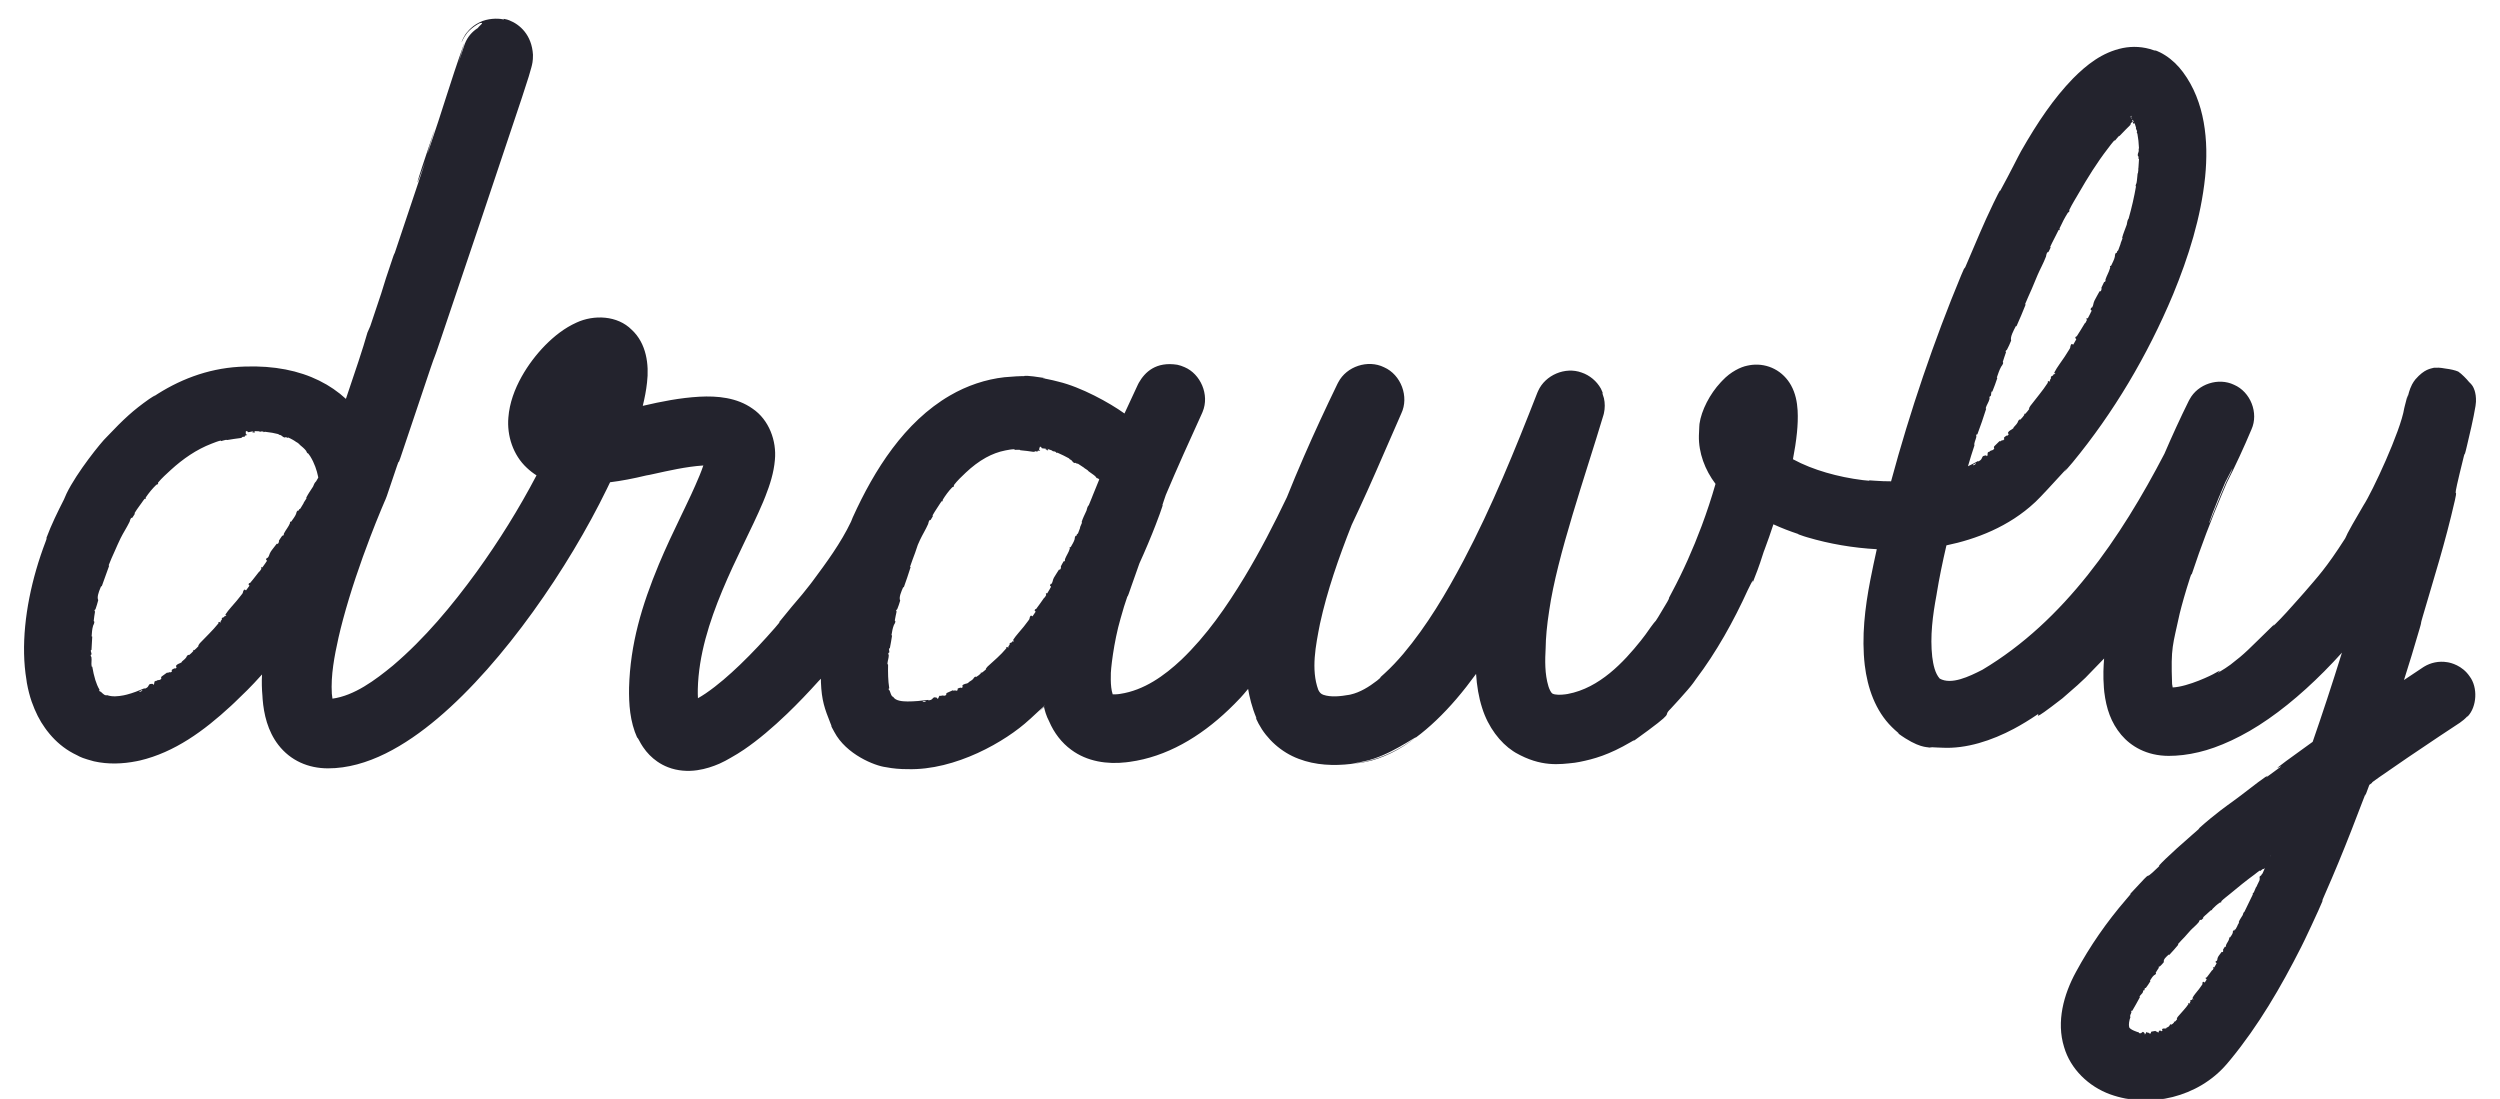 <svg width="91" height="40" viewBox="0 0 91 40" fill="none" xmlns="http://www.w3.org/2000/svg">
<path d="M18.281 0.699C18.467 0.737 18.177 0.643 18.458 0.712C18.48 0.719 18.506 0.728 18.537 0.739C18.924 0.891 19.358 1.272 19.4 1.993C19.404 2.227 19.369 2.349 19.341 2.456C19.29 2.643 19.253 2.785 18.996 3.56C18.106 6.236 16.926 9.74 16.025 12.401C15.743 13.236 15.873 12.809 15.677 13.385C15.295 14.511 14.95 15.563 14.571 16.675C14.445 17.043 14.58 16.578 14.449 16.964C14.325 17.33 14.202 17.692 14.081 18.053C14.068 18.092 14.053 18.13 14.037 18.167H14.036C14.035 18.168 14.035 18.17 14.035 18.171V18.172C14.032 18.178 14.03 18.183 14.028 18.189C14.017 18.213 14.007 18.235 13.997 18.259C13.957 18.351 13.918 18.443 13.88 18.535C13.741 18.868 13.608 19.203 13.48 19.538C13.105 20.521 12.764 21.517 12.484 22.555C12.426 22.771 12.372 22.988 12.322 23.208C12.171 23.886 12.038 24.585 12.079 25.251C12.084 25.312 12.091 25.373 12.101 25.431C12.898 25.321 13.648 24.764 14.306 24.223C15.467 23.235 16.455 22.046 17.355 20.809C18.16 19.693 18.89 18.521 19.529 17.303C19.403 17.223 19.283 17.13 19.174 17.026C18.676 16.564 18.447 15.855 18.505 15.195C18.546 14.665 18.735 14.164 18.986 13.713C19.221 13.294 19.511 12.91 19.846 12.567C20.174 12.236 20.547 11.938 20.987 11.741C21.614 11.45 22.474 11.477 22.997 12.006C23.531 12.5 23.63 13.273 23.552 13.924C23.521 14.212 23.465 14.494 23.397 14.773C24.072 14.615 24.756 14.48 25.462 14.44C26.108 14.406 26.821 14.468 27.392 14.874C27.993 15.278 28.274 16.05 28.206 16.742C28.167 17.208 28.025 17.645 27.861 18.064C27.834 18.132 27.807 18.2 27.779 18.267C27.564 18.778 27.314 19.286 27.064 19.806C26.799 20.355 26.533 20.918 26.292 21.497C25.82 22.63 25.43 23.847 25.4 25.085C25.398 25.196 25.399 25.306 25.405 25.415C25.501 25.361 25.595 25.302 25.687 25.24C26.135 24.934 26.546 24.57 26.934 24.199C27.39 23.761 27.814 23.305 28.212 22.849C28.504 22.511 28.315 22.7 28.37 22.635C29.209 21.598 28.952 21.96 29.49 21.273C29.518 21.236 29.547 21.198 29.575 21.161C30.079 20.482 30.608 19.765 30.976 18.992L31.002 18.929C31.003 18.926 31.003 18.923 31.003 18.922C31.004 18.921 31.005 18.919 31.006 18.918C31.017 18.89 31.027 18.863 31.039 18.835C31.039 18.834 31.04 18.832 31.041 18.831C31.825 17.102 32.925 15.358 34.576 14.398C35.196 14.036 35.881 13.807 36.562 13.731C37.284 13.669 37.288 13.701 37.289 13.685C37.291 13.683 37.338 13.651 38.02 13.759C38.12 13.777 37.754 13.733 38.146 13.804C38.261 13.826 38.389 13.856 38.524 13.892C39.344 14.086 40.385 14.658 40.931 15.051C41.148 14.584 41.294 14.27 41.423 13.991L41.425 13.988C41.434 13.97 41.443 13.952 41.452 13.935C41.677 13.541 42.076 13.155 42.855 13.277C42.945 13.297 43.034 13.326 43.119 13.365C43.694 13.608 44.037 14.364 43.775 14.992L43.774 14.995C43.766 15.014 43.758 15.032 43.75 15.051C43.303 16.03 42.844 17.044 42.435 18.017L42.363 18.227C42.233 18.597 42.427 18.115 42.216 18.705C42.178 18.812 42.126 18.95 42.065 19.107C41.908 19.516 41.683 20.052 41.474 20.509C41.349 20.852 41.243 21.157 41.181 21.338C41.004 21.864 41.065 21.635 41.031 21.727C40.959 21.931 40.871 22.211 40.787 22.519C40.54 23.362 40.42 24.423 40.434 24.599C40.429 24.789 40.435 24.979 40.47 25.154C40.479 25.195 40.49 25.238 40.502 25.273C40.561 25.278 40.636 25.274 40.705 25.267C40.727 25.264 40.751 25.26 40.774 25.257C41.642 25.128 42.382 24.596 43.001 24.015C43.928 23.128 44.649 22.079 45.299 21.007C45.863 20.071 46.365 19.099 46.843 18.099C47.039 17.607 47.246 17.115 47.461 16.621C47.843 15.742 48.256 14.854 48.684 13.97L48.686 13.967C48.695 13.949 48.704 13.932 48.714 13.914C49.015 13.335 49.793 13.08 50.377 13.367C51.001 13.639 51.296 14.445 51.007 15.05C50.583 16.008 50.182 16.96 49.774 17.864C49.584 18.286 49.394 18.7 49.202 19.104C48.723 20.318 48.31 21.499 48.047 22.705C47.891 23.5 47.715 24.371 47.985 25.109C48.03 25.203 48.078 25.258 48.169 25.291C48.445 25.385 48.791 25.347 49.112 25.291C49.127 25.288 49.144 25.285 49.161 25.281C49.504 25.203 49.83 25.003 50.127 24.773C50.408 24.542 50.069 24.8 50.404 24.508C50.644 24.289 50.867 24.05 51.079 23.801C51.947 22.769 52.641 21.595 53.274 20.401C54.313 18.431 55.15 16.366 55.962 14.288L55.964 14.286C55.971 14.268 55.979 14.25 55.987 14.232L55.988 14.23C56.247 13.65 56.973 13.342 57.569 13.56C57.865 13.659 58.12 13.873 58.272 14.145C58.481 14.621 58.222 14.007 58.383 14.495C58.423 14.67 58.424 14.861 58.382 15.046C58.376 15.066 58.371 15.085 58.367 15.104C57.704 17.32 56.679 20.23 56.392 22.219C56.306 22.762 56.266 23.229 56.262 23.578C56.237 24.035 56.226 24.532 56.363 24.983C56.397 25.091 56.456 25.213 56.507 25.246C56.609 25.301 56.813 25.296 56.983 25.273C57.01 25.268 57.038 25.264 57.067 25.26C58.223 25.044 59.102 24.101 59.725 23.321C59.784 23.247 59.841 23.172 59.896 23.098C60.549 22.161 59.971 23.108 60.693 21.901C60.847 21.624 60.631 21.975 60.858 21.558C61.262 20.802 61.626 19.985 61.939 19.148C62.128 18.642 62.298 18.128 62.445 17.614C62.06 17.107 61.825 16.479 61.84 15.858V15.856C61.861 15.437 61.849 15.55 61.861 15.431C61.929 14.937 62.242 14.336 62.634 13.917C62.657 13.893 62.678 13.871 62.699 13.849C62.995 13.532 63.364 13.356 63.601 13.31C63.676 13.293 63.738 13.285 63.781 13.28C64.064 13.25 64.348 13.306 64.588 13.431C64.851 13.566 65.059 13.782 65.194 14.025C65.354 14.314 65.415 14.632 65.433 14.935C65.449 15.21 65.435 15.478 65.41 15.741C65.377 16.071 65.325 16.394 65.263 16.716C65.64 16.921 66.047 17.078 66.474 17.203C66.898 17.327 67.343 17.419 67.812 17.477C68.38 17.539 67.712 17.451 68.257 17.499C68.449 17.513 68.642 17.52 68.835 17.52C69.523 14.969 70.398 12.398 71.386 10.021C71.629 9.444 71.426 9.983 71.543 9.708C72.016 8.615 72.138 8.28 72.565 7.39C72.612 7.292 72.664 7.189 72.72 7.077C72.841 6.839 72.789 6.981 72.812 6.938C73.179 6.27 73.469 5.674 73.567 5.502C74.179 4.431 74.755 3.583 75.457 2.857C75.942 2.369 76.511 1.905 77.27 1.748C77.624 1.678 78.016 1.692 78.392 1.828C78.613 1.914 78.263 1.762 78.512 1.855C78.574 1.881 78.674 1.924 78.815 2.014C79.067 2.175 79.284 2.387 79.461 2.626C80.264 3.707 80.398 5.131 80.267 6.438C80.115 7.918 79.662 9.352 79.099 10.719C78.166 12.947 76.926 15.033 75.441 16.834C74.953 17.408 75.215 17.078 75.24 17.043C74.666 17.668 74.296 18.074 74.099 18.261C74.091 18.268 74.083 18.276 74.075 18.283C73.124 19.175 71.918 19.631 70.85 19.851C70.704 20.479 70.585 21.062 70.501 21.581C70.497 21.606 70.493 21.631 70.489 21.655C70.35 22.4 70.25 23.164 70.333 23.908C70.37 24.195 70.434 24.51 70.606 24.701C71.03 24.937 71.672 24.628 72.158 24.38C75.151 22.597 77.195 19.57 78.784 16.518C79.064 15.868 79.358 15.224 79.672 14.59C79.683 14.571 79.693 14.553 79.702 14.536C80 13.977 80.75 13.732 81.319 14.006C81.92 14.264 82.221 15.032 81.955 15.627C81.678 16.287 81.377 16.937 81.054 17.575L80.882 17.98C80.481 18.933 80.111 19.901 79.787 20.883C79.752 20.99 79.795 20.791 79.725 21.006C79.541 21.576 79.423 22.002 79.34 22.335C79.087 23.516 79.014 23.532 79.064 24.896V24.898C79.069 24.934 79.076 24.977 79.086 25.023C79.65 24.998 80.543 24.56 80.624 24.504C81.009 24.287 80.631 24.549 80.759 24.475C80.937 24.37 81.075 24.277 81.189 24.194C81.748 23.765 81.801 23.681 82.788 22.72C82.824 22.683 82.684 22.85 82.784 22.753C83.093 22.451 83.377 22.129 83.658 21.812C83.738 21.722 83.811 21.639 83.88 21.561C84.359 21.002 84.664 20.692 85.364 19.598C85.456 19.435 85.286 19.662 86.035 18.388C86.348 17.912 87.385 15.687 87.514 14.861C87.522 14.831 87.528 14.802 87.535 14.775C87.713 14.062 87.611 14.555 87.624 14.506C87.646 14.422 87.666 14.343 87.689 14.27C87.703 14.225 87.717 14.181 87.733 14.14C87.753 14.088 87.775 14.04 87.798 13.995C87.836 13.924 87.878 13.862 87.921 13.809C88.256 13.424 88.477 13.422 88.596 13.386C88.712 13.382 88.797 13.375 89.017 13.416C89.191 13.437 89.368 13.476 89.481 13.526C89.609 13.614 89.778 13.786 89.874 13.905C89.899 13.931 89.918 13.952 89.938 13.969C89.982 14.021 90.026 14.064 90.077 14.218C90.09 14.262 90.106 14.322 90.115 14.391C90.124 14.46 90.129 14.54 90.125 14.626C90.122 14.674 90.116 14.725 90.109 14.775C90.032 15.249 89.886 15.852 89.803 16.202C89.783 16.286 89.765 16.358 89.754 16.406C89.668 16.752 89.755 16.317 89.68 16.625C89.174 18.661 89.509 17.531 89.359 18.207C88.996 19.797 88.604 21.008 88.187 22.441C88.091 22.771 88.152 22.595 88.112 22.747C88.105 22.774 88.094 22.811 88.08 22.862C87.872 23.584 87.695 24.151 87.505 24.753C87.722 24.608 87.948 24.459 88.191 24.296C88.209 24.285 88.226 24.274 88.243 24.263C88.473 24.124 88.77 24.052 89.084 24.105C89.207 24.123 89.624 24.221 89.894 24.619C90.205 25.029 90.152 25.726 89.833 26.068C89.793 26.114 89.822 26.071 89.817 26.069C89.806 26.065 89.781 26.137 89.535 26.311C89.531 26.313 89.526 26.317 89.522 26.319C89.317 26.455 89.067 26.619 88.796 26.799C88.068 27.283 87.189 27.88 86.607 28.288C86.125 28.626 86.501 28.388 86.244 28.569C86.22 28.635 86.186 28.728 86.136 28.859C85.994 29.236 86.238 28.531 85.971 29.238C85.796 29.7 85.438 30.633 85.117 31.404C84.95 31.808 84.794 32.169 84.693 32.399C84.398 33.068 84.577 32.71 84.554 32.765C84.421 33.097 83.823 34.367 83.761 34.476C83.022 35.937 82.205 37.334 81.194 38.565C81.145 38.623 81.097 38.681 81.048 38.738C80.021 39.934 78.259 40.358 76.808 39.833C76.03 39.55 75.365 38.916 75.132 38.111C74.847 37.19 75.116 36.2 75.565 35.379C76.072 34.441 76.685 33.557 77.393 32.737C77.707 32.378 77.482 32.603 77.53 32.548C78.616 31.368 77.828 32.271 78.554 31.569C78.572 31.552 78.589 31.535 78.607 31.518C78.467 31.601 78.945 31.124 79.813 30.372C80.234 30.011 79.996 30.193 80.032 30.16C80.647 29.61 81.12 29.283 81.242 29.195C81.686 28.877 82.141 28.499 82.452 28.288C82.659 28.148 82.415 28.344 82.516 28.279C82.68 28.157 82.849 28.034 83.02 27.909C83.09 27.837 82.599 28.158 83.206 27.709C83.501 27.491 83.826 27.256 84.181 27.003C84.519 26.031 84.889 24.909 85.247 23.756C84.416 24.679 83.493 25.53 82.573 26.168C81.658 26.809 80.741 27.214 80.038 27.378C79.638 27.475 79.271 27.514 78.939 27.514C78.13 27.512 77.56 27.157 77.216 26.751C76.838 26.3 76.67 25.792 76.596 25.191C76.591 25.142 76.586 25.09 76.582 25.039C76.547 24.589 76.568 24.241 76.59 23.969C75.806 24.765 76.07 24.557 75.074 25.418C73.785 26.417 74.319 25.91 74.164 26.006C73.873 26.203 73.587 26.378 73.305 26.528C72.511 26.951 71.575 27.266 70.684 27.216C70.588 27.214 70.517 27.211 70.482 27.208C70.224 27.189 70.303 27.214 70.221 27.211C70.153 27.183 69.843 27.245 69.088 26.693C69.008 26.627 69.283 26.829 68.973 26.569C68.936 26.536 68.901 26.501 68.865 26.466C68.264 25.874 67.975 25.036 67.877 24.209C67.758 23.175 67.882 22.127 68.08 21.11C68.153 20.736 68.232 20.363 68.315 19.991C67.452 19.944 66.598 19.799 65.782 19.557C65.742 19.545 65.702 19.532 65.662 19.52C65.432 19.445 65.445 19.442 65.462 19.44C65.152 19.338 64.846 19.22 64.552 19.085C64.454 19.387 64.346 19.694 64.231 20.002C64.222 20.027 64.211 20.051 64.202 20.076C64.094 20.392 64.088 20.476 63.797 21.209C63.828 21.053 63.784 21.146 63.621 21.474C63.105 22.608 62.474 23.742 61.73 24.724C61.71 24.752 61.689 24.783 61.666 24.815C61.654 24.832 61.642 24.849 61.629 24.866C61.552 24.977 61.33 25.23 61.134 25.447C61.086 25.501 61.038 25.554 60.989 25.606C60.906 25.697 60.841 25.769 60.811 25.8C60.447 26.153 61.163 25.75 59.469 26.968C59.392 27.015 59.628 26.846 59.36 27.011C58.566 27.477 58.017 27.63 57.494 27.734C57.437 27.744 57.38 27.753 57.324 27.763C56.767 27.825 56.097 27.93 55.166 27.398C55.135 27.38 55.105 27.36 55.075 27.34C54.614 27.038 54.168 26.471 53.95 25.769C53.824 25.379 53.756 24.957 53.729 24.53C53.5 24.844 53.261 25.152 53.013 25.441C52.536 25.999 52.024 26.487 51.54 26.844C51.544 26.79 50.547 27.529 49.684 27.704C49.641 27.714 49.598 27.724 49.557 27.733C49.419 27.763 49.293 27.786 49.188 27.805C49.312 27.79 49.436 27.772 49.559 27.75C49.602 27.741 49.645 27.733 49.687 27.725C50.353 27.582 50.97 27.261 51.514 26.861C51.002 27.268 50.31 27.623 49.691 27.737C49.647 27.745 49.604 27.753 49.562 27.761C49.428 27.782 49.302 27.796 49.186 27.805C49.184 27.805 49.182 27.806 49.18 27.807C48.56 27.881 47.885 27.858 47.273 27.622C46.636 27.385 46.109 26.9 45.812 26.341C45.773 26.27 45.75 26.219 45.735 26.185C45.673 26.04 45.756 26.192 45.74 26.153C45.561 25.73 45.481 25.361 45.431 25.076C45.315 25.216 45.222 25.326 45.151 25.401C45.011 25.55 44.868 25.694 44.723 25.832C43.673 26.834 42.458 27.547 41.122 27.731C41.076 27.737 41.031 27.742 40.986 27.748C40.308 27.827 39.573 27.723 38.996 27.294C38.645 27.039 38.368 26.677 38.192 26.265C38.166 26.194 38.085 26.1 38.002 25.733C37.955 25.778 37.904 25.826 37.847 25.876C37.811 25.904 38.478 25.252 37.504 26.164C37.491 26.175 37.477 26.187 37.464 26.198C36.617 26.983 34.778 28.049 33.033 27.997C32.763 27.998 32.499 27.975 32.252 27.926C31.843 27.879 30.798 27.459 30.369 26.643C30.338 26.59 30.309 26.537 30.283 26.484C30.23 26.375 30.299 26.488 30.228 26.327C30.02 25.802 29.907 25.499 29.882 24.833C29.882 24.793 29.881 24.751 29.881 24.706C29.857 24.73 29.833 24.754 29.808 24.779C29.428 25.201 29.039 25.609 28.65 25.982C28.134 26.478 27.6 26.933 27.081 27.286C26.926 27.391 26.761 27.493 26.59 27.588C26.472 27.657 26.337 27.732 26.185 27.799C25.952 27.9 25.68 27.992 25.384 28.035C25.038 28.087 24.656 28.061 24.315 27.927C24.176 27.874 24.047 27.804 23.928 27.722C23.721 27.58 23.547 27.4 23.407 27.193C23.353 27.114 23.305 27.031 23.261 26.945C23.144 26.731 23.232 26.926 23.199 26.864C22.925 26.259 22.889 25.623 22.898 25.03C22.941 23.445 23.359 22.043 23.982 20.543C24.225 19.962 24.505 19.366 24.813 18.73C24.85 18.653 24.888 18.575 24.925 18.497C25.04 18.256 25.252 17.821 25.465 17.306C25.513 17.189 25.559 17.069 25.601 16.944C25.598 16.945 25.595 16.944 25.592 16.944C24.972 16.985 24.319 17.137 23.786 17.254C23.734 17.265 23.687 17.275 23.643 17.285C23.601 17.294 23.561 17.299 23.525 17.306C23.049 17.421 22.61 17.505 22.207 17.554C22.169 17.634 22.13 17.714 22.091 17.794C21.388 19.239 20.45 20.814 19.396 22.275C18.346 23.732 17.154 25.114 15.934 26.145C14.755 27.141 13.365 27.968 11.941 27.968C11.219 27.968 10.574 27.685 10.133 27.116C9.74 26.608 9.603 25.987 9.56 25.452C9.557 25.413 9.556 25.374 9.553 25.335C9.531 25.097 9.522 24.803 9.538 24.55C9.123 25.015 8.861 25.261 8.53 25.579C8.488 25.619 8.446 25.658 8.404 25.697C7.421 26.605 6.353 27.384 5.094 27.682C5.055 27.69 5.015 27.699 4.975 27.707C4.467 27.808 3.935 27.828 3.419 27.712C3.037 27.608 2.937 27.565 2.803 27.49C2.712 27.447 2.622 27.4 2.535 27.347C2.208 27.148 1.941 26.895 1.724 26.613C1.721 26.609 1.717 26.604 1.713 26.6C1.688 26.567 1.664 26.534 1.64 26.5C1.444 26.23 1.29 25.924 1.151 25.535C1.083 25.336 1.024 25.113 0.978 24.857C0.972 24.821 0.968 24.785 0.963 24.748C0.757 23.521 0.927 22.09 1.317 20.738C1.416 20.394 1.533 20.047 1.665 19.701C1.666 19.698 1.667 19.695 1.668 19.692C1.766 19.432 1.643 19.704 1.689 19.581C1.877 19.079 2.098 18.634 2.328 18.181C2.384 18.07 2.374 18.058 2.421 17.968C2.797 17.19 3.693 16.083 3.877 15.913L3.879 15.911C4.521 15.235 4.846 14.937 5.431 14.524C5.783 14.296 5.623 14.406 5.573 14.446C6.485 13.836 7.532 13.422 8.699 13.352L8.916 13.342C9.989 13.306 10.884 13.492 11.618 13.854C11.672 13.88 11.725 13.911 11.777 13.94C11.813 13.959 11.851 13.977 11.886 13.998C11.92 14.018 11.952 14.04 11.985 14.06C12.037 14.093 12.088 14.124 12.138 14.158C12.303 14.271 12.454 14.392 12.591 14.519C12.919 13.552 13.217 12.67 13.374 12.108C13.414 12.02 13.448 11.941 13.479 11.868L13.875 10.685C13.968 10.377 14.098 9.957 14.318 9.323C14.333 9.279 14.354 9.232 14.371 9.202L15.491 5.859C15.079 7.011 15.032 7.046 15.773 4.852C15.978 4.246 15.361 6.167 15.627 5.397C16.109 3.999 16.372 3.048 16.875 1.633C16.879 1.622 16.883 1.612 16.887 1.602C16.905 1.556 16.9 1.574 16.881 1.635C16.85 1.748 16.771 2.007 16.686 2.288L16.903 1.642L16.923 1.585C17.018 1.344 17.186 1.15 17.392 1.021C17.408 0.997 17.436 0.966 17.466 0.938C17.532 0.874 17.604 0.817 17.485 0.838C17.457 0.834 17.086 1.041 16.936 1.295C16.855 1.414 16.814 1.521 16.804 1.536C16.799 1.551 16.807 1.469 16.932 1.266C16.948 1.239 17.131 0.968 17.443 0.819C17.749 0.657 18.139 0.668 18.281 0.699ZM82.405 31.625C82.38 31.641 82.383 31.622 82.366 31.633C82.331 31.654 82.306 31.683 82.272 31.703C82.261 31.71 82.26 31.684 82.249 31.691C82.183 31.733 82.13 31.784 82.068 31.829C81.759 32.055 81.467 32.291 81.171 32.539C81.075 32.62 80.947 32.711 80.855 32.805C80.845 32.815 80.861 32.822 80.861 32.825C80.842 32.872 80.83 32.837 80.804 32.853C80.705 32.919 80.605 33.009 80.528 33.091C80.495 33.126 80.554 33.118 80.505 33.138C80.502 33.139 80.498 33.117 80.487 33.125C80.462 33.143 80.422 33.184 80.404 33.199C80.369 33.228 80.364 33.233 80.334 33.263C80.291 33.303 80.234 33.346 80.193 33.393C80.185 33.402 80.21 33.404 80.198 33.421C80.185 33.438 80.143 33.476 80.127 33.486C80.11 33.496 80.105 33.481 80.1 33.48C80.06 33.48 80.043 33.555 80.038 33.562C79.942 33.682 79.835 33.759 79.736 33.864C79.662 33.943 79.587 34.035 79.517 34.11C79.433 34.202 79.356 34.272 79.279 34.364C79.271 34.374 79.297 34.378 79.288 34.39C79.183 34.516 79.076 34.639 78.963 34.757C78.951 34.768 78.949 34.74 78.937 34.751C78.862 34.819 78.733 34.922 78.765 35.02C78.722 35.072 78.669 35.137 78.62 35.176C78.588 35.2 78.593 35.158 78.572 35.202C78.568 35.212 78.591 35.212 78.583 35.226C78.548 35.285 78.5 35.343 78.469 35.404C78.463 35.416 78.478 35.423 78.479 35.428C78.481 35.469 78.416 35.491 78.407 35.499C78.337 35.562 78.308 35.622 78.261 35.692C78.251 35.708 78.283 35.702 78.273 35.718C78.223 35.801 78.167 35.886 78.108 35.962C78.095 35.978 78.089 35.953 78.082 35.959C78.05 35.993 78.076 36.021 78.047 36.054C78.041 36.061 78.029 36.048 78.027 36.048C77.989 36.055 78.012 36.095 78.009 36.102C77.977 36.18 77.913 36.206 77.877 36.279C77.873 36.288 77.902 36.28 77.889 36.304C77.844 36.388 77.797 36.475 77.748 36.56C77.703 36.636 77.659 36.711 77.618 36.785C77.605 36.809 77.598 36.786 77.595 36.786C77.556 36.801 77.586 36.832 77.585 36.842C77.568 36.911 77.515 36.964 77.547 37.023C77.503 37.145 77.478 37.291 77.502 37.389C77.51 37.429 77.593 37.481 77.672 37.515C77.731 37.541 77.794 37.563 77.859 37.583C77.863 37.584 77.854 37.602 77.861 37.605C77.95 37.628 77.937 37.594 77.997 37.56C78.011 37.552 78.056 37.599 78.06 37.602C78.074 37.615 78.06 37.643 78.064 37.647C78.107 37.665 78.099 37.568 78.152 37.565C78.154 37.566 78.148 37.582 78.152 37.585C78.166 37.59 78.18 37.582 78.195 37.587C78.228 37.599 78.245 37.645 78.292 37.611C78.297 37.607 78.281 37.553 78.329 37.548C78.346 37.546 78.415 37.533 78.447 37.527C78.451 37.527 78.454 37.527 78.457 37.526C78.481 37.524 78.47 37.545 78.471 37.546C78.532 37.551 78.525 37.562 78.55 37.581C78.561 37.578 78.572 37.576 78.583 37.572C78.581 37.554 78.576 37.532 78.581 37.525C78.591 37.513 78.643 37.515 78.657 37.517C78.67 37.519 78.66 37.535 78.671 37.535C78.748 37.532 78.686 37.485 78.702 37.464C78.738 37.414 78.801 37.452 78.849 37.433C78.862 37.428 78.846 37.421 78.855 37.414C78.894 37.386 78.93 37.387 78.965 37.342C78.971 37.333 78.983 37.28 79.02 37.284C79.026 37.285 79.027 37.304 79.044 37.294C79.072 37.279 79.115 37.245 79.134 37.218C79.148 37.198 79.111 37.199 79.137 37.184C79.149 37.176 79.143 37.205 79.165 37.19C79.173 37.185 79.184 37.174 79.195 37.162C79.213 37.142 79.233 37.118 79.243 37.105C79.258 37.086 79.235 37.083 79.235 37.081C79.237 37.067 79.261 37.025 79.264 37.022C79.272 37.012 79.28 37.002 79.288 36.992C79.415 36.84 79.552 36.71 79.661 36.547C79.67 36.533 79.647 36.529 79.648 36.527C79.674 36.479 79.69 36.54 79.726 36.524L79.728 36.523C79.695 36.503 79.714 36.49 79.733 36.456C79.742 36.44 79.724 36.438 79.723 36.435C79.72 36.399 79.755 36.402 79.764 36.401C79.794 36.4 79.784 36.367 79.804 36.366C79.817 36.366 79.823 36.379 79.831 36.382C79.834 36.377 79.838 36.371 79.841 36.366C79.828 36.355 79.796 36.35 79.806 36.327C79.85 36.226 79.989 36.078 80.041 36.007C80.092 35.937 80.106 35.911 80.138 35.872C80.197 35.801 80.154 35.813 80.174 35.759C80.193 35.709 80.232 35.755 80.252 35.765C80.275 35.73 80.297 35.694 80.32 35.658C80.32 35.654 80.322 35.651 80.321 35.648C80.302 35.616 80.257 35.621 80.3 35.575C80.303 35.574 80.312 35.592 80.321 35.582C80.392 35.498 80.452 35.403 80.52 35.316C80.525 35.311 80.53 35.313 80.535 35.316C80.547 35.297 80.56 35.277 80.572 35.257C80.567 35.242 80.553 35.229 80.549 35.197C80.565 35.212 80.581 35.217 80.596 35.217C80.62 35.178 80.641 35.139 80.665 35.101C80.665 35.099 80.664 35.097 80.664 35.095C80.665 35.085 80.692 35.068 80.685 35.059C80.664 35.026 80.617 35.03 80.667 34.977C80.669 34.975 80.68 34.992 80.686 34.983C80.728 34.928 80.701 34.903 80.735 34.836C80.762 34.783 80.832 34.704 80.869 34.648C80.918 34.677 80.938 34.616 80.916 34.574C80.938 34.537 80.96 34.495 80.985 34.461C80.994 34.449 81.004 34.466 81.007 34.465C81.044 34.454 81.02 34.419 81.023 34.41C81.059 34.315 81.126 34.255 81.146 34.156C81.146 34.152 81.114 34.129 81.152 34.12C81.154 34.122 81.156 34.155 81.178 34.117C81.201 34.078 81.261 34.012 81.274 33.947C81.277 33.932 81.267 33.882 81.303 33.866C81.308 33.864 81.317 33.873 81.325 33.871C81.352 33.864 81.321 33.835 81.362 33.831C81.366 33.831 81.37 33.828 81.374 33.827C81.397 33.782 81.422 33.739 81.446 33.693C81.446 33.689 81.443 33.684 81.445 33.681C81.457 33.66 81.473 33.633 81.488 33.608C81.492 33.6 81.496 33.591 81.501 33.583C81.505 33.57 81.487 33.571 81.488 33.568C81.527 33.467 81.578 33.408 81.636 33.308C81.647 33.289 81.65 33.222 81.688 33.195C81.69 33.194 81.693 33.194 81.695 33.193C81.799 32.984 81.902 32.771 82.004 32.555C82 32.543 81.996 32.531 82 32.523C82.01 32.503 82.03 32.498 82.038 32.483C82.071 32.423 82.085 32.361 82.115 32.302C82.12 32.292 82.125 32.29 82.13 32.288C82.142 32.262 82.155 32.236 82.167 32.21C82.169 32.201 82.171 32.191 82.179 32.182L82.181 32.18C82.206 32.126 82.233 32.072 82.257 32.018C82.258 32.009 82.242 32.011 82.242 32.007C82.242 31.987 82.26 31.977 82.259 31.957C82.259 31.952 82.246 31.946 82.245 31.941C82.237 31.906 82.287 31.875 82.296 31.87C82.33 31.85 82.318 31.828 82.337 31.81C82.344 31.802 82.347 31.805 82.35 31.808C82.381 31.738 82.411 31.668 82.442 31.599C82.429 31.607 82.417 31.617 82.405 31.625ZM82.629 31.156C82.631 31.16 82.631 31.164 82.632 31.168C82.636 31.16 82.64 31.153 82.643 31.145C82.639 31.149 82.634 31.153 82.629 31.156ZM33.591 25.532C33.549 25.577 33.738 25.548 33.689 25.517C33.686 25.515 33.597 25.53 33.591 25.532ZM37.855 16.259C37.842 16.294 37.824 16.331 37.823 16.37C37.825 16.381 37.896 16.388 37.847 16.404C37.844 16.405 37.79 16.401 37.775 16.407C37.765 16.412 37.776 16.435 37.757 16.439C37.737 16.444 37.721 16.422 37.689 16.426C37.658 16.43 37.666 16.454 37.607 16.446C37.471 16.426 37.294 16.401 37.158 16.391C37.115 16.387 37.136 16.375 37.107 16.372C37.049 16.368 36.995 16.376 36.938 16.375C36.92 16.374 36.941 16.353 36.922 16.352C36.811 16.353 36.709 16.375 36.599 16.395C36.351 16.442 36.112 16.533 35.887 16.657C35.624 16.802 35.379 16.992 35.152 17.206C35.013 17.337 34.842 17.498 34.722 17.658C34.708 17.677 34.731 17.677 34.729 17.682C34.703 17.749 34.69 17.709 34.658 17.741C34.532 17.871 34.412 18.035 34.321 18.183C34.282 18.246 34.352 18.203 34.294 18.254C34.291 18.257 34.286 18.232 34.273 18.248C34.244 18.284 34.198 18.36 34.178 18.389C34.139 18.445 34.133 18.456 34.099 18.511C34.052 18.587 33.99 18.673 33.946 18.759C33.937 18.776 33.967 18.763 33.954 18.793C33.94 18.823 33.896 18.897 33.879 18.92C33.861 18.943 33.854 18.926 33.848 18.929C33.803 18.952 33.791 19.056 33.786 19.07C33.691 19.285 33.581 19.456 33.487 19.656C33.46 19.714 33.433 19.774 33.407 19.836C33.374 19.933 33.342 20.032 33.31 20.122C33.246 20.301 33.184 20.451 33.127 20.627C33.122 20.645 33.15 20.631 33.143 20.653C33.066 20.894 32.988 21.133 32.901 21.37C32.892 21.394 32.883 21.358 32.873 21.381C32.812 21.524 32.708 21.75 32.767 21.861C32.736 21.961 32.7 22.082 32.661 22.169C32.635 22.225 32.628 22.163 32.619 22.237C32.617 22.254 32.64 22.238 32.636 22.262C32.618 22.366 32.584 22.477 32.571 22.581C32.568 22.602 32.587 22.6 32.589 22.606C32.602 22.661 32.544 22.735 32.537 22.752C32.486 22.884 32.474 22.986 32.451 23.113C32.445 23.143 32.475 23.112 32.47 23.141C32.447 23.289 32.421 23.442 32.392 23.586C32.386 23.618 32.37 23.586 32.366 23.601C32.348 23.668 32.383 23.688 32.368 23.752C32.365 23.765 32.35 23.757 32.347 23.759C32.315 23.795 32.35 23.833 32.351 23.844C32.351 23.956 32.316 24.03 32.306 24.129C32.305 24.145 32.303 24.161 32.303 24.178C32.304 24.192 32.327 24.16 32.326 24.202C32.321 24.48 32.324 24.774 32.367 25.04C32.374 25.081 32.352 25.057 32.35 25.059C32.331 25.108 32.377 25.125 32.383 25.138C32.417 25.219 32.431 25.307 32.481 25.351C32.492 25.36 32.503 25.366 32.515 25.37C32.6 25.509 32.833 25.532 33.033 25.533C33.286 25.534 33.538 25.508 33.791 25.476C33.796 25.476 33.791 25.497 33.802 25.495C33.943 25.473 33.91 25.449 33.989 25.388C34.009 25.372 34.089 25.395 34.097 25.396C34.123 25.401 34.11 25.437 34.118 25.436C34.185 25.434 34.145 25.344 34.225 25.315C34.227 25.316 34.223 25.335 34.23 25.335C34.253 25.333 34.272 25.319 34.294 25.316C34.346 25.312 34.382 25.349 34.443 25.294C34.45 25.287 34.416 25.241 34.487 25.213C34.516 25.202 34.639 25.144 34.674 25.13C34.707 25.117 34.697 25.139 34.697 25.143C34.788 25.12 34.775 25.135 34.815 25.145C34.831 25.136 34.846 25.128 34.862 25.119C34.858 25.101 34.849 25.08 34.856 25.071C34.87 25.053 34.946 25.033 34.965 25.029C34.985 25.026 34.971 25.047 34.987 25.042C35.095 25.007 35.008 24.982 35.032 24.952C35.088 24.881 35.176 24.897 35.245 24.858C35.263 24.848 35.242 24.846 35.257 24.834C35.315 24.788 35.363 24.778 35.422 24.714C35.431 24.703 35.464 24.634 35.515 24.628C35.523 24.627 35.518 24.65 35.545 24.634C35.587 24.609 35.657 24.558 35.693 24.521C35.719 24.495 35.67 24.502 35.712 24.479C35.73 24.468 35.71 24.505 35.744 24.483C35.775 24.464 35.842 24.406 35.875 24.377C35.877 24.374 35.88 24.372 35.882 24.37C35.911 24.345 35.883 24.344 35.884 24.341C35.894 24.323 35.942 24.267 35.947 24.263C36.188 24.042 36.423 23.848 36.627 23.602C36.643 23.583 36.619 23.581 36.62 23.578C36.668 23.511 36.665 23.584 36.712 23.562C36.713 23.561 36.714 23.559 36.715 23.558C36.686 23.538 36.713 23.516 36.748 23.47C36.764 23.447 36.743 23.448 36.743 23.445C36.752 23.397 36.796 23.393 36.806 23.392C36.843 23.385 36.841 23.344 36.866 23.339C36.881 23.336 36.883 23.351 36.891 23.355C36.898 23.347 36.904 23.339 36.911 23.331C36.898 23.319 36.862 23.318 36.882 23.286C36.969 23.144 37.182 22.918 37.264 22.811C37.346 22.706 37.369 22.669 37.419 22.608C37.508 22.5 37.455 22.525 37.494 22.446C37.529 22.375 37.561 22.426 37.582 22.436C37.618 22.383 37.655 22.33 37.691 22.276C37.692 22.27 37.695 22.266 37.694 22.263C37.681 22.221 37.627 22.239 37.69 22.166C37.694 22.163 37.7 22.187 37.712 22.171C37.816 22.039 37.91 21.893 38.008 21.758C38.015 21.748 38.02 21.75 38.025 21.754C38.044 21.723 38.063 21.691 38.082 21.659C38.079 21.641 38.068 21.625 38.071 21.583C38.085 21.599 38.1 21.603 38.118 21.6C38.153 21.54 38.189 21.482 38.224 21.422C38.224 21.419 38.224 21.416 38.224 21.413C38.226 21.403 38.245 21.384 38.254 21.37C38.256 21.365 38.258 21.361 38.257 21.357C38.24 21.317 38.186 21.334 38.254 21.247C38.257 21.246 38.265 21.265 38.274 21.252C38.333 21.163 38.308 21.134 38.36 21.032C38.401 20.952 38.497 20.822 38.548 20.732C38.599 20.761 38.632 20.669 38.615 20.615C38.647 20.557 38.678 20.492 38.712 20.438C38.724 20.419 38.733 20.439 38.736 20.438C38.781 20.412 38.759 20.368 38.764 20.355C38.821 20.209 38.904 20.108 38.943 19.961C38.944 19.956 38.912 19.93 38.956 19.907C38.958 19.909 38.955 19.956 38.985 19.895C39.017 19.833 39.093 19.722 39.117 19.626C39.12 19.615 39.119 19.593 39.124 19.57L39.13 19.547C39.135 19.531 39.142 19.516 39.155 19.504C39.16 19.499 39.169 19.509 39.178 19.503C39.208 19.482 39.176 19.453 39.22 19.433C39.227 19.43 39.231 19.424 39.238 19.419C39.263 19.35 39.29 19.282 39.316 19.214C39.315 19.205 39.312 19.196 39.316 19.186C39.334 19.141 39.365 19.077 39.383 19.029C39.392 19.007 39.368 19.014 39.369 19.01C39.417 18.851 39.477 18.747 39.549 18.584C39.562 18.554 39.572 18.457 39.615 18.406C39.62 18.4 39.625 18.396 39.63 18.394C39.67 18.295 39.711 18.197 39.751 18.099C39.754 18.086 39.758 18.073 39.765 18.061C39.848 17.857 39.93 17.652 40.013 17.451C39.998 17.438 39.981 17.425 39.965 17.412C39.949 17.411 39.93 17.41 39.919 17.401C39.893 17.378 39.889 17.354 39.87 17.337C39.831 17.302 39.79 17.273 39.75 17.245C39.708 17.216 39.666 17.188 39.626 17.156C39.609 17.143 39.607 17.137 39.603 17.128C39.578 17.109 39.551 17.091 39.525 17.072C39.504 17.063 39.483 17.051 39.46 17.027C39.459 17.026 39.458 17.025 39.458 17.024C39.383 16.973 39.306 16.922 39.227 16.872C39.216 16.869 39.22 16.887 39.214 16.885C39.186 16.876 39.17 16.852 39.143 16.846C39.137 16.844 39.129 16.857 39.123 16.856C39.073 16.852 39.027 16.786 39.018 16.773C38.987 16.729 38.957 16.735 38.928 16.709C38.916 16.697 38.919 16.693 38.924 16.691C38.788 16.616 38.645 16.546 38.5 16.482C38.479 16.477 38.461 16.474 38.442 16.481C38.441 16.47 38.436 16.461 38.434 16.453C38.415 16.445 38.396 16.437 38.377 16.43C38.357 16.432 38.333 16.432 38.302 16.413C38.3 16.412 38.302 16.407 38.302 16.401C38.242 16.378 38.181 16.356 38.12 16.336C38.177 16.381 38.171 16.415 38.057 16.37C38.026 16.358 38.133 16.366 38.095 16.346C38.025 16.309 37.96 16.344 37.891 16.297C37.885 16.293 37.906 16.284 37.931 16.278C37.92 16.275 37.908 16.272 37.897 16.269C37.883 16.265 37.869 16.262 37.855 16.259ZM9.236 15.692C9.307 15.718 9.312 15.751 9.184 15.743C9.15 15.741 9.259 15.717 9.215 15.709C9.134 15.695 9.08 15.748 8.997 15.723C8.991 15.72 9.009 15.706 9.032 15.693C9.02 15.694 9.007 15.694 8.995 15.694L8.95 15.695C8.947 15.733 8.94 15.774 8.951 15.812C8.954 15.824 9.031 15.808 8.986 15.838C8.98 15.84 8.926 15.852 8.913 15.862C8.903 15.869 8.922 15.889 8.902 15.898C8.888 15.905 8.871 15.898 8.851 15.898C8.845 15.899 8.838 15.9 8.831 15.903C8.8 15.915 8.815 15.937 8.754 15.945C8.611 15.964 8.424 15.989 8.282 16.015C8.237 16.023 8.256 16.005 8.225 16.01C8.165 16.02 8.111 16.042 8.051 16.055C8.032 16.059 8.049 16.033 8.029 16.037C7.915 16.064 7.812 16.108 7.701 16.15C7.152 16.361 6.662 16.7 6.215 17.108C6.069 17.242 5.887 17.405 5.755 17.565L5.755 17.568C5.74 17.587 5.761 17.588 5.76 17.592C5.73 17.66 5.718 17.62 5.684 17.652C5.548 17.782 5.416 17.945 5.314 18.095C5.271 18.158 5.344 18.117 5.283 18.168C5.279 18.171 5.274 18.144 5.26 18.16C5.229 18.196 5.179 18.272 5.157 18.302C5.114 18.359 5.106 18.369 5.068 18.425C5.016 18.501 4.948 18.588 4.899 18.675C4.889 18.693 4.919 18.68 4.904 18.71C4.889 18.74 4.84 18.815 4.821 18.839C4.802 18.862 4.795 18.844 4.79 18.847C4.742 18.869 4.724 18.978 4.718 18.991C4.611 19.21 4.493 19.383 4.391 19.588C4.314 19.743 4.242 19.914 4.175 20.064C4.095 20.244 4.023 20.394 3.957 20.573C3.95 20.592 3.979 20.578 3.97 20.602C3.88 20.847 3.794 21.091 3.706 21.336C3.697 21.36 3.687 21.323 3.677 21.347C3.669 21.366 3.66 21.388 3.651 21.41C3.591 21.555 3.522 21.747 3.576 21.844C3.547 21.948 3.515 22.076 3.479 22.167C3.456 22.225 3.446 22.162 3.44 22.239C3.439 22.256 3.462 22.238 3.459 22.264C3.445 22.372 3.418 22.489 3.412 22.597C3.411 22.618 3.428 22.615 3.43 22.621C3.447 22.676 3.395 22.757 3.389 22.775C3.349 22.915 3.347 23.021 3.336 23.154C3.333 23.185 3.358 23.151 3.357 23.181C3.349 23.335 3.34 23.495 3.331 23.646C3.328 23.68 3.309 23.65 3.307 23.665C3.299 23.737 3.335 23.752 3.33 23.82C3.328 23.834 3.313 23.827 3.31 23.829C3.283 23.871 3.325 23.906 3.327 23.916C3.347 24.048 3.313 24.136 3.337 24.264C3.34 24.278 3.355 24.242 3.362 24.284C3.388 24.44 3.423 24.6 3.47 24.752C3.509 24.875 3.556 24.994 3.618 25.098C3.639 25.132 3.61 25.119 3.609 25.121C3.61 25.175 3.662 25.172 3.671 25.181C3.713 25.219 3.749 25.259 3.79 25.284C3.825 25.306 3.864 25.316 3.902 25.305C4.082 25.369 4.298 25.349 4.501 25.31C4.539 25.301 4.578 25.292 4.617 25.283C4.834 25.228 5.047 25.142 5.26 25.053C5.265 25.052 5.265 25.073 5.276 25.068C5.412 25.008 5.373 24.994 5.437 24.912C5.453 24.892 5.539 24.892 5.547 24.892C5.574 24.889 5.57 24.927 5.578 24.925C5.644 24.904 5.583 24.828 5.658 24.779C5.66 24.781 5.661 24.799 5.668 24.797C5.69 24.789 5.705 24.77 5.728 24.762C5.779 24.744 5.823 24.772 5.873 24.703C5.878 24.694 5.835 24.657 5.901 24.612C5.929 24.594 6.04 24.509 6.074 24.487C6.107 24.466 6.098 24.496 6.1 24.495C6.188 24.453 6.178 24.471 6.218 24.472C6.233 24.46 6.248 24.448 6.262 24.436C6.255 24.419 6.243 24.401 6.249 24.391C6.26 24.37 6.333 24.335 6.352 24.327C6.371 24.32 6.361 24.344 6.377 24.336C6.48 24.281 6.388 24.272 6.408 24.237C6.455 24.156 6.547 24.157 6.612 24.106C6.629 24.093 6.608 24.095 6.621 24.081C6.671 24.029 6.716 24.01 6.764 23.948C6.768 23.944 6.771 23.939 6.775 23.934C6.784 23.921 6.81 23.846 6.862 23.834C6.869 23.832 6.867 23.856 6.893 23.836C6.933 23.805 6.999 23.744 7.033 23.703C7.057 23.673 7.008 23.686 7.048 23.657C7.066 23.644 7.049 23.683 7.082 23.658C7.115 23.633 7.188 23.558 7.215 23.529C7.242 23.502 7.217 23.502 7.215 23.499C7.224 23.48 7.269 23.419 7.274 23.413C7.508 23.165 7.742 22.951 7.95 22.691C7.966 22.671 7.94 22.671 7.942 22.668C7.992 22.596 7.989 22.678 8.039 22.648C8.04 22.647 8.041 22.647 8.042 22.645C8.007 22.626 8.037 22.603 8.073 22.553C8.09 22.528 8.067 22.53 8.068 22.527C8.078 22.477 8.122 22.474 8.132 22.472C8.17 22.464 8.169 22.421 8.194 22.415C8.209 22.412 8.211 22.427 8.218 22.431C8.225 22.422 8.232 22.415 8.239 22.406C8.226 22.395 8.19 22.394 8.211 22.361C8.302 22.213 8.525 21.98 8.613 21.871C8.7 21.763 8.726 21.725 8.779 21.664C8.875 21.554 8.82 21.579 8.864 21.499C8.904 21.425 8.934 21.483 8.954 21.491C8.994 21.437 9.034 21.383 9.074 21.328C9.075 21.322 9.078 21.318 9.078 21.315C9.067 21.273 9.011 21.289 9.08 21.217C9.084 21.213 9.088 21.238 9.102 21.222C9.137 21.182 9.17 21.14 9.204 21.099C9.28 21.003 9.355 20.903 9.431 20.81C9.438 20.802 9.442 20.803 9.446 20.806C9.469 20.773 9.492 20.741 9.514 20.708C9.512 20.691 9.503 20.674 9.509 20.634C9.521 20.65 9.536 20.654 9.552 20.653C9.594 20.593 9.637 20.534 9.678 20.474C9.679 20.472 9.679 20.47 9.679 20.468C9.683 20.455 9.72 20.425 9.717 20.412C9.704 20.37 9.647 20.383 9.723 20.299C9.727 20.295 9.734 20.319 9.745 20.306C9.813 20.218 9.79 20.187 9.853 20.085C9.902 20.005 10.012 19.879 10.074 19.791C10.121 19.824 10.165 19.733 10.154 19.677C10.193 19.619 10.232 19.554 10.272 19.501C10.286 19.483 10.292 19.504 10.296 19.503C10.343 19.48 10.327 19.434 10.334 19.421C10.408 19.276 10.503 19.18 10.56 19.033C10.562 19.028 10.533 18.999 10.58 18.98C10.582 18.98 10.572 19.031 10.611 18.971C10.65 18.91 10.741 18.803 10.777 18.707C10.786 18.684 10.79 18.614 10.838 18.585C10.844 18.581 10.851 18.593 10.861 18.588C10.894 18.572 10.868 18.537 10.917 18.523C10.922 18.522 10.926 18.518 10.931 18.516C10.972 18.448 11.013 18.382 11.051 18.317V18.314C11.052 18.306 11.055 18.298 11.059 18.291C11.079 18.259 11.106 18.218 11.13 18.181C11.14 18.164 11.149 18.147 11.159 18.131C11.159 18.121 11.144 18.122 11.145 18.119C11.222 17.965 11.298 17.867 11.396 17.711C11.414 17.682 11.438 17.585 11.489 17.538C11.493 17.534 11.498 17.531 11.502 17.528C11.527 17.485 11.551 17.446 11.572 17.408C11.576 17.4 11.58 17.392 11.585 17.384C11.582 17.37 11.58 17.355 11.577 17.34C11.533 17.126 11.448 16.859 11.292 16.608C11.27 16.574 11.244 16.541 11.219 16.507C11.204 16.502 11.187 16.495 11.179 16.484C11.158 16.455 11.158 16.43 11.142 16.409C11.075 16.322 10.994 16.261 10.915 16.193C10.899 16.18 10.897 16.173 10.893 16.164C10.868 16.144 10.842 16.124 10.815 16.105C10.793 16.096 10.77 16.084 10.743 16.061C10.742 16.06 10.741 16.059 10.74 16.058C10.688 16.025 10.634 15.993 10.575 15.964C10.547 15.95 10.517 15.937 10.487 15.924C10.474 15.922 10.482 15.941 10.475 15.94C10.445 15.935 10.425 15.913 10.396 15.911C10.389 15.911 10.383 15.925 10.377 15.926C10.328 15.93 10.268 15.875 10.255 15.864C10.214 15.827 10.185 15.839 10.15 15.82C10.133 15.812 10.137 15.807 10.142 15.804C9.999 15.766 9.837 15.737 9.654 15.717C9.634 15.718 9.615 15.722 9.6 15.733C9.596 15.723 9.589 15.716 9.586 15.71C9.564 15.708 9.542 15.705 9.52 15.703C9.502 15.712 9.477 15.72 9.441 15.711C9.439 15.71 9.439 15.705 9.437 15.699C9.372 15.696 9.305 15.693 9.236 15.692ZM5.076 25.163C5.045 25.219 5.225 25.138 5.17 25.121C5.167 25.12 5.081 25.159 5.076 25.163ZM84.493 24.464C84.495 24.462 84.498 24.461 84.5 24.459C84.505 24.456 84.554 24.404 84.623 24.333C84.58 24.377 84.536 24.42 84.493 24.464ZM85.071 23.859C84.968 23.972 84.863 24.083 84.758 24.192C84.902 24.042 85.054 23.883 85.059 23.874C85.064 23.869 85.067 23.864 85.071 23.859ZM81.203 17.203C81.342 16.881 81.211 17.141 81.002 17.549C80.692 18.244 80.262 19.39 80.463 18.938C80.474 18.909 80.81 18.06 81.028 17.56C81.126 17.364 81.195 17.219 81.203 17.203ZM77.608 4.4C77.605 4.411 77.631 4.417 77.622 4.436C77.612 4.454 77.584 4.455 77.565 4.483C77.547 4.512 77.573 4.521 77.527 4.566C77.484 4.61 77.433 4.659 77.382 4.71C77.307 4.785 77.23 4.865 77.165 4.934C77.131 4.969 77.137 4.942 77.113 4.967C77.066 5.015 77.032 5.068 76.986 5.116C76.971 5.132 76.972 5.099 76.956 5.116C76.87 5.211 76.801 5.311 76.721 5.414C76.329 5.922 75.993 6.464 75.666 7.031C75.558 7.218 75.417 7.442 75.321 7.644C75.31 7.667 75.331 7.661 75.331 7.666C75.314 7.746 75.295 7.706 75.267 7.749C75.158 7.92 75.055 8.12 74.975 8.297C74.941 8.373 75.009 8.314 74.955 8.38C74.951 8.383 74.943 8.357 74.931 8.376C74.912 8.408 74.886 8.463 74.866 8.505C74.858 8.521 74.852 8.535 74.846 8.545C74.81 8.612 74.805 8.624 74.773 8.689C74.73 8.779 74.671 8.882 74.629 8.98C74.621 9.001 74.651 8.983 74.638 9.017C74.626 9.051 74.584 9.137 74.566 9.165C74.548 9.192 74.54 9.174 74.535 9.178C74.489 9.209 74.479 9.324 74.474 9.339C74.381 9.583 74.269 9.778 74.171 10.003C74.096 10.173 74.024 10.359 73.954 10.521C73.87 10.715 73.792 10.876 73.716 11.065C73.708 11.085 73.739 11.071 73.729 11.096C73.625 11.356 73.519 11.614 73.403 11.868C73.391 11.893 73.385 11.853 73.373 11.878C73.295 12.032 73.161 12.271 73.206 12.396C73.161 12.504 73.108 12.634 73.055 12.726C73.022 12.784 73.025 12.716 73.004 12.796C73 12.814 73.025 12.799 73.017 12.825C72.983 12.937 72.933 13.056 72.903 13.168C72.897 13.19 72.914 13.19 72.915 13.197C72.919 13.258 72.85 13.332 72.84 13.351C72.766 13.489 72.736 13.598 72.687 13.734C72.676 13.766 72.71 13.737 72.7 13.767C72.647 13.925 72.589 14.089 72.526 14.24C72.512 14.274 72.504 14.237 72.497 14.252C72.463 14.322 72.492 14.35 72.461 14.417C72.454 14.43 72.442 14.418 72.439 14.42C72.398 14.453 72.423 14.501 72.421 14.513C72.386 14.653 72.316 14.727 72.278 14.861C72.273 14.877 72.305 14.849 72.292 14.894C72.199 15.192 72.091 15.504 71.982 15.794C71.965 15.838 71.96 15.802 71.958 15.804C71.914 15.842 71.943 15.884 71.94 15.899C71.914 16.021 71.847 16.121 71.869 16.216C71.783 16.466 71.709 16.719 71.634 16.972C71.758 16.912 71.88 16.849 72.001 16.782C72.006 16.78 72.008 16.802 72.019 16.796C72.155 16.716 72.112 16.707 72.171 16.615C72.185 16.592 72.275 16.578 72.283 16.576C72.31 16.569 72.309 16.608 72.317 16.605C72.381 16.574 72.318 16.512 72.372 16.451C72.374 16.448 72.377 16.445 72.38 16.442C72.383 16.442 72.386 16.463 72.393 16.459C72.415 16.446 72.428 16.424 72.45 16.411C72.5 16.383 72.55 16.403 72.591 16.323C72.597 16.313 72.546 16.285 72.609 16.227C72.635 16.203 72.741 16.095 72.773 16.066C72.805 16.039 72.798 16.072 72.8 16.07C72.885 16.012 72.877 16.03 72.918 16.025C72.932 16.011 72.947 15.996 72.961 15.981C72.952 15.965 72.938 15.949 72.942 15.938C72.951 15.914 73.023 15.865 73.042 15.854C73.061 15.844 73.052 15.87 73.067 15.859C73.168 15.786 73.073 15.792 73.09 15.754C73.13 15.662 73.224 15.649 73.287 15.587C73.303 15.57 73.281 15.575 73.293 15.559C73.343 15.493 73.39 15.468 73.438 15.384C73.446 15.37 73.466 15.288 73.518 15.268C73.526 15.265 73.525 15.29 73.55 15.265C73.588 15.227 73.651 15.156 73.682 15.108C73.706 15.073 73.656 15.095 73.695 15.059C73.712 15.043 73.697 15.085 73.728 15.055C73.76 15.023 73.829 14.936 73.855 14.901C73.881 14.868 73.851 14.874 73.852 14.87C73.859 14.849 73.901 14.78 73.906 14.773C74.125 14.484 74.348 14.231 74.54 13.933C74.555 13.91 74.529 13.913 74.53 13.909C74.576 13.828 74.577 13.912 74.627 13.874C74.627 13.873 74.628 13.872 74.629 13.871C74.594 13.855 74.621 13.828 74.654 13.771C74.67 13.744 74.648 13.749 74.647 13.746C74.653 13.693 74.698 13.682 74.709 13.679C74.746 13.665 74.742 13.622 74.767 13.612C74.784 13.606 74.785 13.626 74.796 13.625C74.802 13.616 74.808 13.606 74.814 13.597C74.801 13.585 74.761 13.592 74.78 13.554C74.861 13.388 75.071 13.114 75.151 12.989C75.231 12.865 75.253 12.822 75.302 12.751C75.39 12.623 75.337 12.657 75.375 12.567C75.409 12.485 75.443 12.539 75.465 12.546C75.501 12.484 75.536 12.422 75.572 12.359C75.572 12.353 75.576 12.349 75.575 12.346C75.56 12.303 75.506 12.328 75.569 12.242C75.573 12.238 75.579 12.263 75.592 12.244C75.696 12.091 75.789 11.923 75.887 11.767C75.894 11.755 75.9 11.757 75.905 11.761C75.924 11.725 75.942 11.688 75.962 11.651C75.958 11.633 75.947 11.617 75.949 11.572C75.963 11.588 75.979 11.59 75.997 11.585C76.033 11.517 76.068 11.448 76.103 11.379C76.103 11.377 76.103 11.374 76.103 11.372C76.106 11.358 76.14 11.322 76.135 11.309C76.118 11.267 76.063 11.29 76.13 11.19C76.134 11.187 76.143 11.209 76.152 11.193C76.211 11.091 76.185 11.062 76.237 10.946C76.278 10.855 76.373 10.704 76.424 10.602C76.476 10.629 76.51 10.526 76.492 10.47C76.524 10.403 76.555 10.33 76.588 10.268C76.6 10.246 76.609 10.267 76.612 10.265C76.657 10.233 76.635 10.188 76.639 10.173C76.689 10.024 76.762 9.913 76.801 9.772C76.805 9.758 76.81 9.743 76.813 9.728C76.814 9.722 76.78 9.697 76.824 9.668C76.827 9.666 76.824 9.723 76.854 9.652C76.885 9.581 76.959 9.453 76.98 9.346C76.985 9.32 76.978 9.246 77.02 9.206C77.026 9.201 77.034 9.212 77.044 9.205C77.074 9.182 77.043 9.15 77.088 9.126C77.093 9.124 77.096 9.119 77.101 9.115C77.131 9.033 77.162 8.952 77.191 8.871C77.191 8.865 77.189 8.859 77.191 8.854C77.206 8.813 77.227 8.761 77.245 8.714C77.25 8.699 77.254 8.684 77.259 8.669C77.26 8.654 77.245 8.661 77.245 8.657C77.292 8.48 77.35 8.362 77.414 8.176C77.425 8.142 77.429 8.035 77.468 7.974C77.472 7.967 77.477 7.963 77.481 7.959C77.596 7.554 77.684 7.164 77.749 6.793C77.742 6.778 77.734 6.76 77.737 6.746C77.744 6.708 77.764 6.689 77.769 6.662C77.792 6.548 77.793 6.44 77.808 6.329C77.811 6.308 77.817 6.302 77.822 6.294C77.826 6.262 77.831 6.23 77.834 6.198C77.834 6.193 77.834 6.188 77.835 6.184C77.833 6.16 77.831 6.134 77.84 6.1C77.84 6.098 77.84 6.097 77.84 6.096C77.849 5.99 77.856 5.889 77.86 5.791C77.857 5.778 77.844 5.792 77.842 5.785C77.836 5.754 77.849 5.725 77.841 5.696C77.84 5.689 77.824 5.688 77.821 5.683C77.8 5.633 77.833 5.553 77.84 5.537C77.862 5.482 77.842 5.457 77.849 5.415C77.852 5.399 77.855 5.399 77.859 5.401C77.851 5.206 77.832 5.03 77.802 4.871C77.796 4.854 77.788 4.839 77.774 4.828C77.782 4.821 77.785 4.812 77.791 4.807C77.786 4.783 77.781 4.759 77.776 4.736C77.763 4.72 77.749 4.698 77.746 4.66C77.746 4.658 77.749 4.656 77.754 4.653C77.735 4.586 77.716 4.522 77.694 4.463C77.693 4.529 77.659 4.535 77.622 4.416C77.61 4.383 77.676 4.479 77.666 4.434C77.659 4.406 77.647 4.384 77.633 4.364C77.623 4.377 77.611 4.392 77.608 4.4ZM71.816 16.918C71.789 16.977 71.971 16.873 71.911 16.863C71.906 16.864 71.818 16.915 71.816 16.918ZM77.546 4.243C77.564 4.276 77.58 4.314 77.61 4.339C77.611 4.34 77.613 4.339 77.615 4.339C77.592 4.309 77.569 4.279 77.559 4.233C77.555 4.237 77.55 4.24 77.546 4.243ZM77.562 4.23C77.569 4.232 77.585 4.24 77.6 4.251C77.594 4.239 77.589 4.226 77.583 4.215C77.576 4.22 77.569 4.225 77.562 4.23Z" fill="#23232D"/>
</svg>
